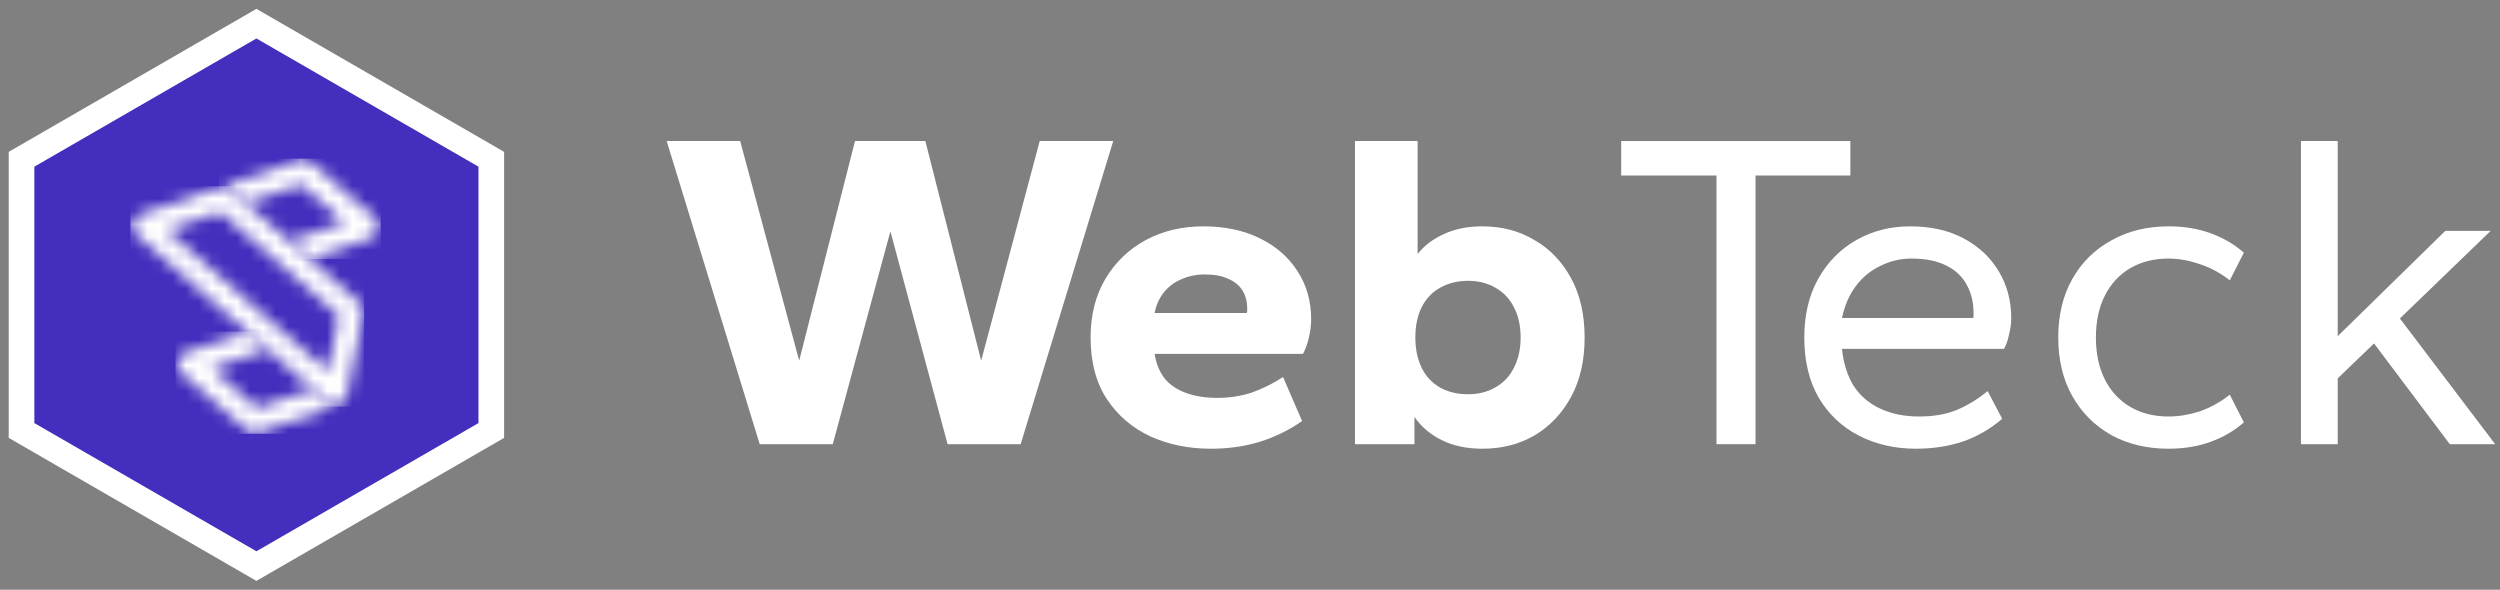 <svg xmlns="http://www.w3.org/2000/svg" width="195" height="46" viewBox="0 0 195 46" fill="none"><rect x="0" y="0" width="195" height="46" fill="#808080" stroke="none"/><path d="M20.5 2.134L20 1.845L19.5 2.134L2.179 12.134L1.679 12.423V13V33V33.577L2.179 33.866L19.5 43.866L20 44.155L20.5 43.866L37.821 33.866L38.321 33.577V33V13V12.423L37.821 12.134L20.5 2.134Z" fill="#422FBD" stroke="white" stroke-width="2"></path><path d="M20.607 26.467L15.24 28.531L19.782 32.659L25.355 30.389L20.607 26.467Z" fill="#422FBD"></path><mask id="mask0_1598_771" style="mask-type:luminance" maskUnits="userSpaceOnUse" x="13" y="25" width="15" height="9"><path d="M14.426 27.507L19.253 25.861L25.559 31.377C25.942 31.712 26.524 31.673 26.859 31.29C26.97 31.163 27.039 31.015 27.07 30.86H27.07C27.015 31.184 26.789 31.467 26.457 31.579L20.14 33.733L20.14 33.732C19.839 33.833 19.494 33.776 19.238 33.553L14.155 29.107C14.018 29 13.909 28.853 13.849 28.676C13.685 28.193 13.944 27.67 14.426 27.507ZM20.851 27.265L16.53 28.738L20.049 31.815L24.355 30.347L20.851 27.265Z" fill="white"></path></mask><g mask="url(#mask0_1598_771)"><path d="M27.07 25.861H13.685V33.834H27.07V25.861Z" fill="white"></path></g><path d="M23.707 13.462L17.721 15.526L22.675 20.067L28.248 17.384L23.707 13.462Z" fill="#422FBD"></path><mask id="mask1_1598_771" style="mask-type:luminance" maskUnits="userSpaceOnUse" x="17" y="12" width="13" height="9"><path d="M28.954 18.579L24.17 20.21L17.989 14.803C17.733 14.579 17.388 14.523 17.087 14.624L17.087 14.623L23.383 12.476L23.383 12.477C23.684 12.376 24.029 12.432 24.285 12.656L29.227 16.978C29.364 17.085 29.473 17.232 29.532 17.409C29.695 17.892 29.437 18.415 28.954 18.579ZM22.567 18.807L26.851 17.347L23.474 14.394L19.191 15.854L22.567 18.807Z" fill="white"></path></mask><g mask="url(#mask1_1598_771)"><path d="M29.695 12.375H17.086V20.209H29.695V12.375Z" fill="white"></path></g><path d="M16.891 15.94L11.73 17.797L24.529 29.77L26.386 29.357L27.418 23.99L22.258 19.655L16.891 15.94Z" fill="#422FBD"></path><mask id="mask2_1598_771" style="mask-type:luminance" maskUnits="userSpaceOnUse" x="10" y="14" width="19" height="18"><path d="M28.334 24.467L27.071 30.86L27.069 30.86C27.039 31.014 26.969 31.163 26.858 31.289C26.523 31.672 25.941 31.711 25.559 31.376L10.64 18.327C10.503 18.221 10.394 18.074 10.334 17.897C10.171 17.414 10.429 16.89 10.912 16.727L17.08 14.625L17.081 14.626C17.382 14.524 17.727 14.581 17.983 14.805L27.985 23.553C28.257 23.759 28.404 24.109 28.334 24.467ZM25.569 28.938L26.42 24.631L17.171 16.541L13.016 17.958L25.569 28.938Z" fill="white"></path></mask><g mask="url(#mask2_1598_771)"><path d="M28.405 14.523H10.172V31.711H28.405V14.523Z" fill="white"></path></g><path d="M59.257 34.646L52 11H57.734L62.336 28.133L66.69 11H72.177L76.531 28.133L81.097 11H86.832L79.611 34.646H73.912L69.451 18.044L64.956 34.646H59.257Z" fill="white"></path><path d="M94.448 35C92.725 35 91.156 34.681 89.74 34.044C88.324 33.383 87.191 32.416 86.342 31.142C85.492 29.844 85.067 28.239 85.067 26.327C85.067 24.558 85.457 23.024 86.236 21.726C87.014 20.428 88.064 19.425 89.386 18.717C90.708 18.009 92.194 17.655 93.846 17.655C95.522 17.655 96.985 17.962 98.236 18.575C99.51 19.189 100.501 20.05 101.209 21.159C101.917 22.245 102.271 23.496 102.271 24.912C102.271 25.336 102.212 25.808 102.094 26.327C101.976 26.823 101.823 27.248 101.634 27.602H90.059C90.177 28.357 90.436 28.994 90.837 29.513C91.239 30.009 91.793 30.386 92.501 30.646C93.209 30.906 94.023 31.035 94.944 31.035C95.911 31.035 96.82 30.894 97.669 30.611C98.519 30.304 99.321 29.903 100.076 29.407L101.563 32.841C100.548 33.549 99.439 34.091 98.236 34.469C97.056 34.823 95.793 35 94.448 35ZM90.059 24.416H97.245C97.268 24.369 97.28 24.322 97.28 24.274C97.28 24.227 97.28 24.156 97.28 24.062C97.28 23.519 97.162 23.059 96.926 22.681C96.69 22.28 96.324 21.974 95.829 21.761C95.357 21.525 94.743 21.407 93.988 21.407C93.303 21.407 92.678 21.537 92.112 21.797C91.569 22.032 91.121 22.375 90.767 22.823C90.413 23.271 90.177 23.802 90.059 24.416Z" fill="white"></path><path d="M115.636 35C114.409 35 113.347 34.776 112.45 34.327C111.554 33.879 110.846 33.277 110.327 32.522V34.646H105.689V11H110.574V19.814C111.094 19.153 111.778 18.634 112.627 18.257C113.477 17.855 114.48 17.655 115.636 17.655C117.147 17.655 118.492 18.009 119.672 18.717C120.875 19.401 121.831 20.392 122.539 21.69C123.247 22.988 123.601 24.534 123.601 26.327C123.601 28.121 123.247 29.667 122.539 30.965C121.831 32.263 120.875 33.266 119.672 33.974C118.492 34.658 117.147 35 115.636 35ZM114.504 30.752C115.306 30.752 116.014 30.575 116.627 30.221C117.265 29.867 117.748 29.36 118.079 28.699C118.433 28.015 118.61 27.224 118.61 26.327C118.61 25.407 118.433 24.616 118.079 23.956C117.748 23.295 117.265 22.788 116.627 22.434C116.014 22.08 115.306 21.903 114.504 21.903C113.701 21.903 112.981 22.08 112.344 22.434C111.707 22.788 111.223 23.295 110.893 23.956C110.563 24.616 110.397 25.407 110.397 26.327C110.397 27.224 110.563 28.015 110.893 28.699C111.223 29.36 111.695 29.867 112.309 30.221C112.946 30.575 113.678 30.752 114.504 30.752Z" fill="white"></path><path d="M133.886 34.646V13.69H126.453V11H144.329V13.69H136.931V34.646H133.886Z" fill="white"></path><path d="M149.443 35C147.791 35 146.305 34.658 144.983 33.974C143.662 33.289 142.623 32.31 141.868 31.035C141.113 29.738 140.735 28.168 140.735 26.327C140.735 24.558 141.101 23.024 141.833 21.726C142.564 20.428 143.555 19.425 144.806 18.717C146.057 18.009 147.449 17.655 148.983 17.655C150.611 17.655 152.016 17.974 153.196 18.611C154.375 19.248 155.284 20.109 155.921 21.195C156.558 22.257 156.877 23.472 156.877 24.841C156.877 25.218 156.818 25.643 156.7 26.115C156.606 26.563 156.476 26.929 156.311 27.212H143.673C143.791 28.345 144.098 29.313 144.594 30.115C145.113 30.894 145.809 31.484 146.682 31.885C147.555 32.286 148.558 32.487 149.691 32.487C150.8 32.487 151.768 32.322 152.594 31.991C153.443 31.637 154.257 31.142 155.036 30.504L156.169 32.664C155.272 33.443 154.257 34.032 153.125 34.434C151.992 34.811 150.765 35 149.443 35ZM143.673 24.805H153.903C153.927 24.758 153.939 24.711 153.939 24.664C153.939 24.616 153.939 24.546 153.939 24.451C153.939 23.602 153.762 22.858 153.408 22.221C153.054 21.561 152.511 21.053 151.78 20.699C151.072 20.345 150.175 20.168 149.089 20.168C148.24 20.168 147.437 20.357 146.682 20.735C145.927 21.088 145.29 21.608 144.771 22.292C144.252 22.976 143.886 23.814 143.673 24.805Z" fill="white"></path><path d="M169.145 35C167.469 35 165.983 34.646 164.685 33.938C163.387 33.206 162.372 32.192 161.64 30.894C160.909 29.596 160.543 28.074 160.543 26.327C160.543 24.581 160.909 23.059 161.64 21.761C162.372 20.463 163.387 19.46 164.685 18.752C165.983 18.021 167.469 17.655 169.145 17.655C170.348 17.655 171.434 17.832 172.402 18.186C173.393 18.54 174.266 19.047 175.021 19.708L173.924 21.867C173.168 21.277 172.378 20.852 171.552 20.593C170.726 20.31 169.924 20.168 169.145 20.168C168.012 20.168 167.021 20.416 166.171 20.912C165.322 21.407 164.661 22.115 164.189 23.035C163.717 23.956 163.481 25.053 163.481 26.327C163.481 27.602 163.717 28.699 164.189 29.619C164.661 30.54 165.322 31.248 166.171 31.743C167.021 32.239 168.012 32.487 169.145 32.487C169.924 32.487 170.726 32.357 171.552 32.097C172.378 31.814 173.168 31.378 173.924 30.788L175.021 32.947C174.266 33.608 173.393 34.115 172.402 34.469C171.434 34.823 170.348 35 169.145 35Z" fill="white"></path><path d="M179.475 34.646V11H182.342V26.221L190.731 18.009H194.271L187.191 24.841L194.625 34.646H191.085L185.174 26.788L182.342 29.513V34.646H179.475Z" fill="white"></path></svg>